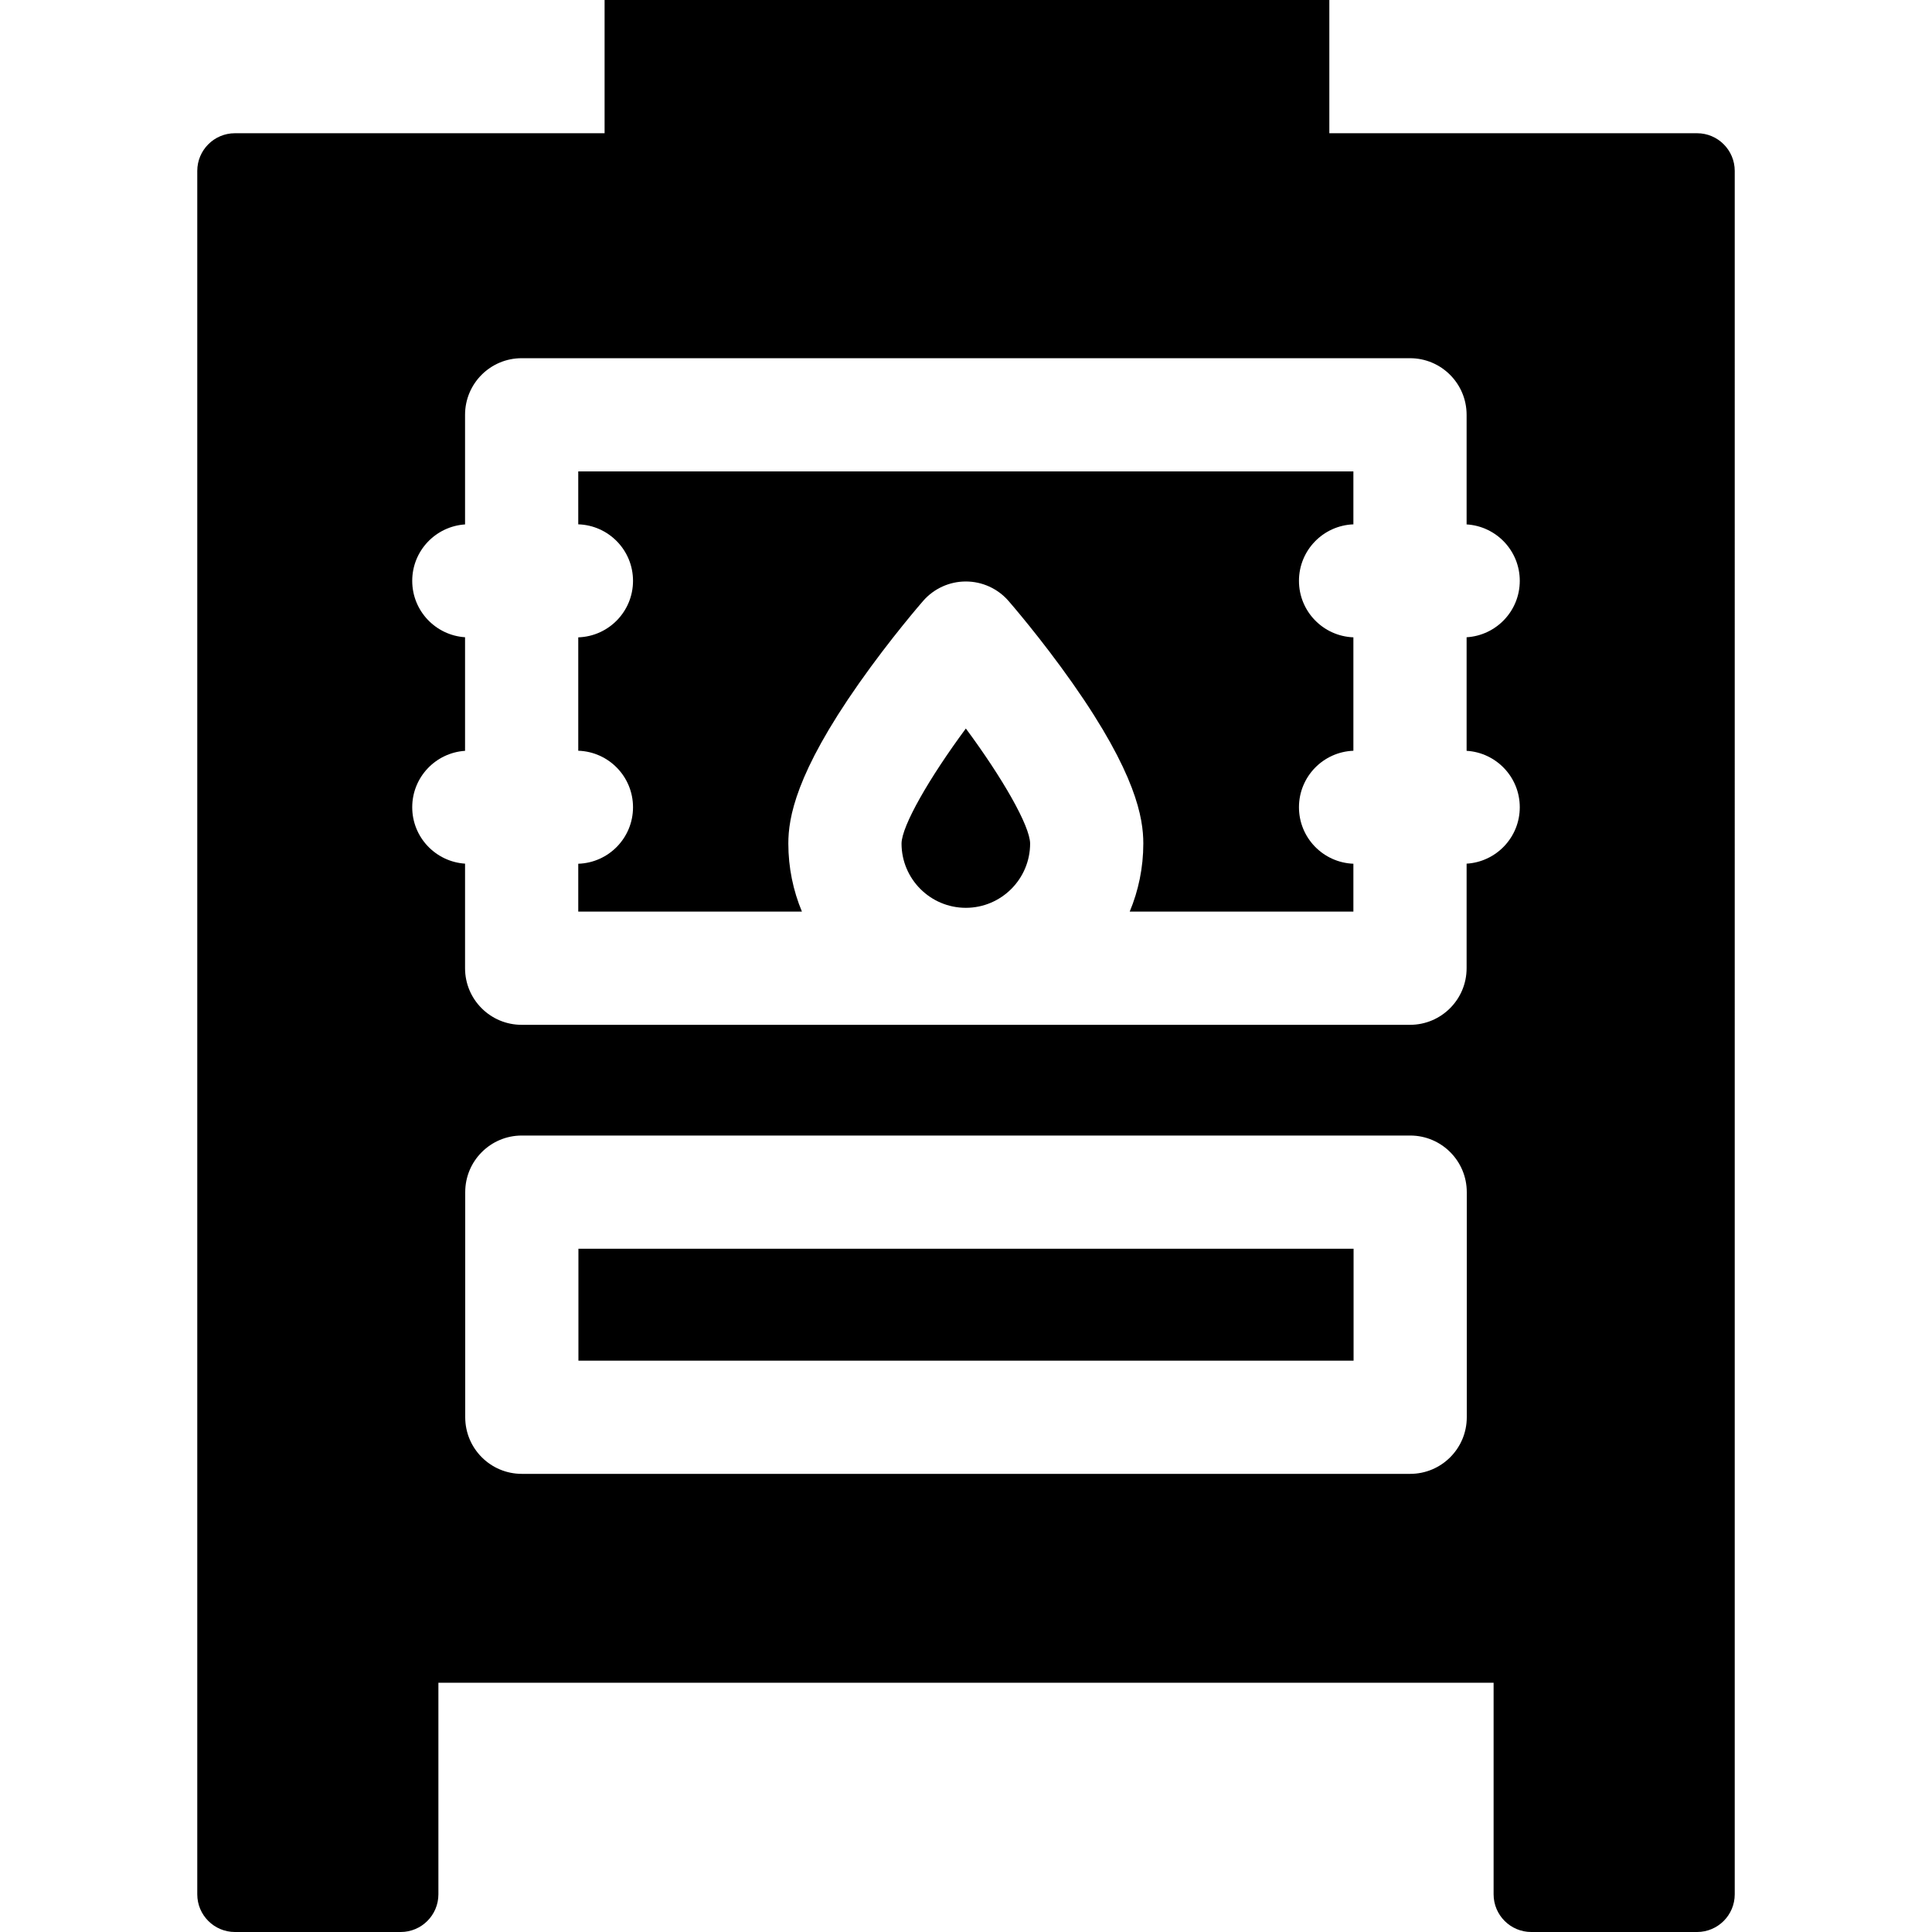<?xml version="1.0" encoding="utf-8"?>
<svg xmlns="http://www.w3.org/2000/svg" id="Capa_1" enable-background="new 0 0 512 512" height="512" viewBox="0 0 512 512" width="512">
  <g>
    <path d="m153.289 330.928h205.422v29.661h-205.422z"/>
    <path d="m238.916 223.545c0 9.394 7.643 17.037 17.038 17.037s17.038-7.643 17.038-17.038c-.046-4.688-7.327-17.371-17.033-30.483-9.711 13.128-16.997 25.813-17.043 30.484z"/>
    <path d="m449.731 35.307h-97.443v-35.307h-192.066v35.307h-97.953c-5.518 0-9.991 4.473-9.991 9.991v456.711c0 5.518 4.473 9.991 9.991 9.991h43.92c5.518 0 9.991-4.473 9.991-9.991v-56.059h279.639v56.059c0 5.518 4.473 9.991 9.991 9.991h43.92c5.518 0 9.991-4.473 9.991-9.991l.001-456.711c0-5.518-4.473-9.991-9.991-9.991zm-61.02 340.282c0 8.284-6.716 15-15 15h-235.422c-8.284 0-15-6.716-15-15v-59.661c0-8.284 6.716-15 15-15h235.422c8.284 0 15 6.716 15 15zm14.045-161.661c0 7.977-6.232 14.481-14.09 14.954v27.707c0 8.284-6.716 15-15 15h-235.422c-8.284 0-15-6.716-15-15v-27.712c-7.816-.517-14-7.003-14-14.949 0-7.947 6.184-14.433 14-14.95v-30.101c-7.816-.517-14-7.003-14-14.949 0-7.947 6.184-14.433 14-14.95v-29.05c0-8.284 6.716-15 15-15h235.422c8.284 0 15 6.716 15 15v29.046c7.858.473 14.09 6.977 14.09 14.954s-6.232 14.481-14.09 14.954v30.092c7.858.473 14.09 6.977 14.09 14.954z"/>
    <path d="m153.244 138.953c8.056.26 14.512 6.856 14.512 14.975s-6.456 14.716-14.512 14.975v30.049c8.056.26 14.512 6.856 14.512 14.975s-6.456 14.716-14.512 14.975v12.686h59.277c-2.319-5.56-3.605-11.655-3.605-18.046 0-6.784 1.943-18.568 18.746-42.481 8.365-11.904 16.638-21.42 16.986-21.819 2.849-3.267 6.971-5.143 11.306-5.143s8.458 1.875 11.306 5.143c.348.399 8.622 9.915 16.986 21.819 16.803 23.913 18.746 35.697 18.746 42.481 0 6.391-1.286 12.485-3.605 18.046h59.277v-12.69c-8.014-.306-14.422-6.882-14.422-14.971s6.408-14.665 14.422-14.971v-30.058c-8.014-.306-14.422-6.882-14.422-14.971s6.408-14.665 14.422-14.971v-14.029h-205.42z"/>
  </g>
</svg>